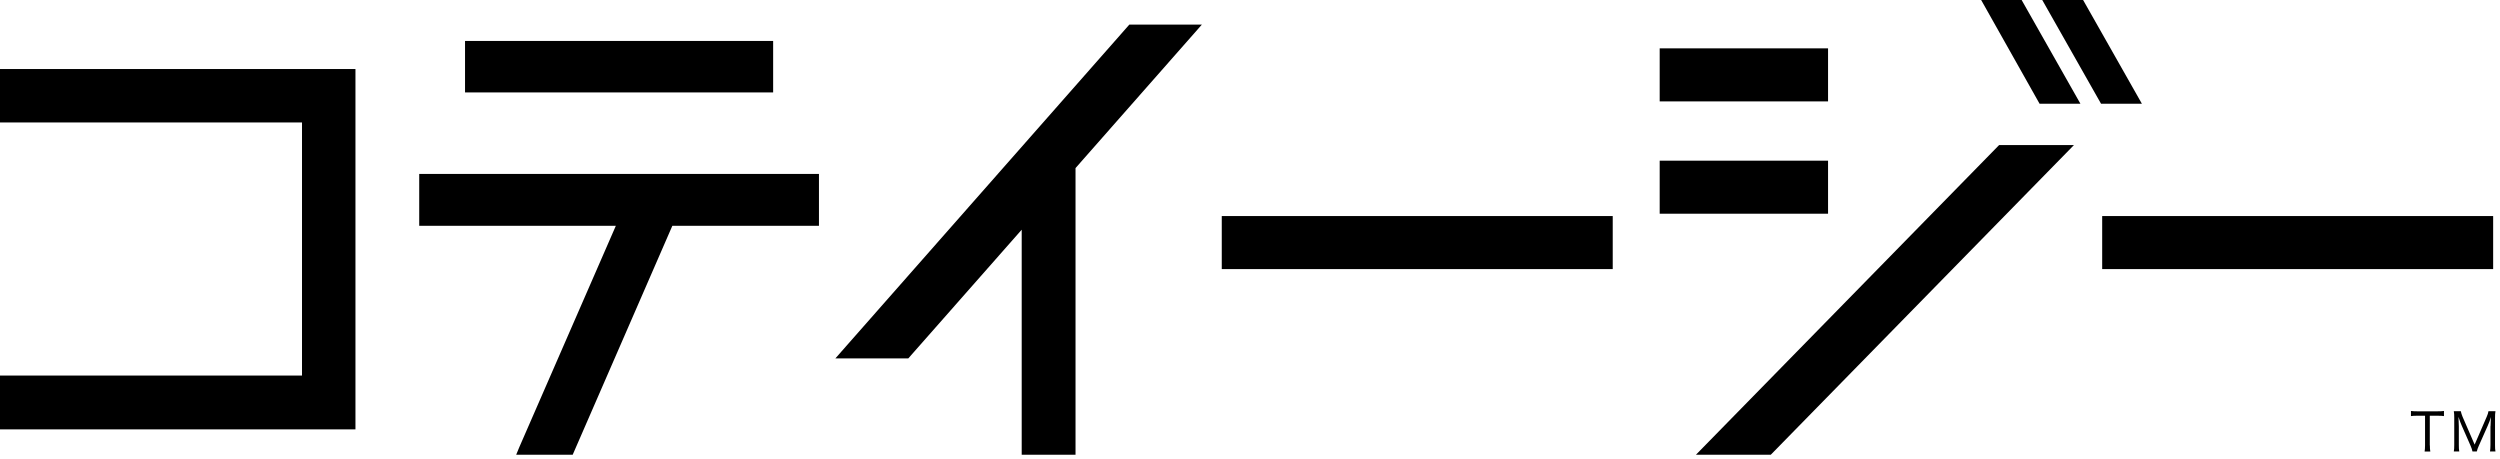 <svg width="365" height="67" viewBox="0 0 365 67" fill="none" xmlns="http://www.w3.org/2000/svg">
<path d="M354.763 65.026C354.763 65.407 354.775 65.648 354.826 65.928H353.993C354.031 65.699 354.056 65.407 354.056 65.026V60.698H352.921C352.517 60.698 352.252 60.711 352 60.749V60C352.29 60.038 352.492 60.051 352.908 60.051H355.86C356.34 60.051 356.567 60.038 356.819 60V60.749C356.567 60.711 356.314 60.698 355.86 60.698H354.75V65.026H354.763Z" fill="black"/>
<path d="M363.618 62.234C363.618 61.955 363.644 61.231 363.669 60.889C363.543 61.358 363.454 61.587 363.202 62.17L361.915 65.064C361.751 65.42 361.688 65.623 361.613 65.915H360.982C360.944 65.699 360.843 65.394 360.692 65.052L359.443 62.209C359.228 61.714 359.165 61.549 358.938 60.863C358.963 61.422 358.989 62.044 358.989 62.272V64.95C358.989 65.382 359.001 65.648 359.052 65.915H358.257C358.307 65.623 358.32 65.394 358.32 64.95V61.003C358.32 60.597 358.307 60.33 358.257 60.038H359.279C359.329 60.279 359.418 60.571 359.531 60.838L361.297 64.912L363.063 60.838C363.202 60.52 363.278 60.292 363.316 60.038H364.337C364.287 60.355 364.274 60.571 364.274 61.003V64.95C364.274 65.407 364.287 65.636 364.337 65.915H363.543C363.58 65.661 363.606 65.344 363.606 64.95V62.221L363.618 62.234Z" fill="black"/>
<path d="M0 17.879H44.093V54.831H0V62.689H51.897V10.078H0V17.879Z" fill="black"/>
<path d="M112.879 5.979H67.895V13.494H112.879V5.979Z" fill="black"/>
<path d="M61.206 32.967H89.913L75.81 65.308L75.364 66.39H83.614L98.163 32.967H119.568V25.395H61.206V32.967Z" fill="black"/>
<path d="M121.965 52.326H132.612L149.168 33.537V66.39H157.027V24.54L175.478 3.587H164.887L121.965 52.326Z" fill="black"/>
<path d="M235.458 31.544H178.377V39.287H235.458V31.544Z" fill="black"/>
<path d="M266.896 7.06H242.314V14.804H266.896V7.06Z" fill="black"/>
<path d="M312.717 15.146L304.132 0H298.168L306.752 15.146H312.717Z" fill="black"/>
<path d="M266.896 23.459H242.314V31.202H266.896V23.459Z" fill="black"/>
<path d="M289.249 0L297.778 15.146H303.742L295.158 0H289.249Z" fill="black"/>
<path d="M247.609 66.39H258.535L302.795 21.181H291.869L247.609 66.39Z" fill="black"/>
<path d="M364 31.544H306.919V39.287H364V31.544Z" fill="black"/>
</svg>
